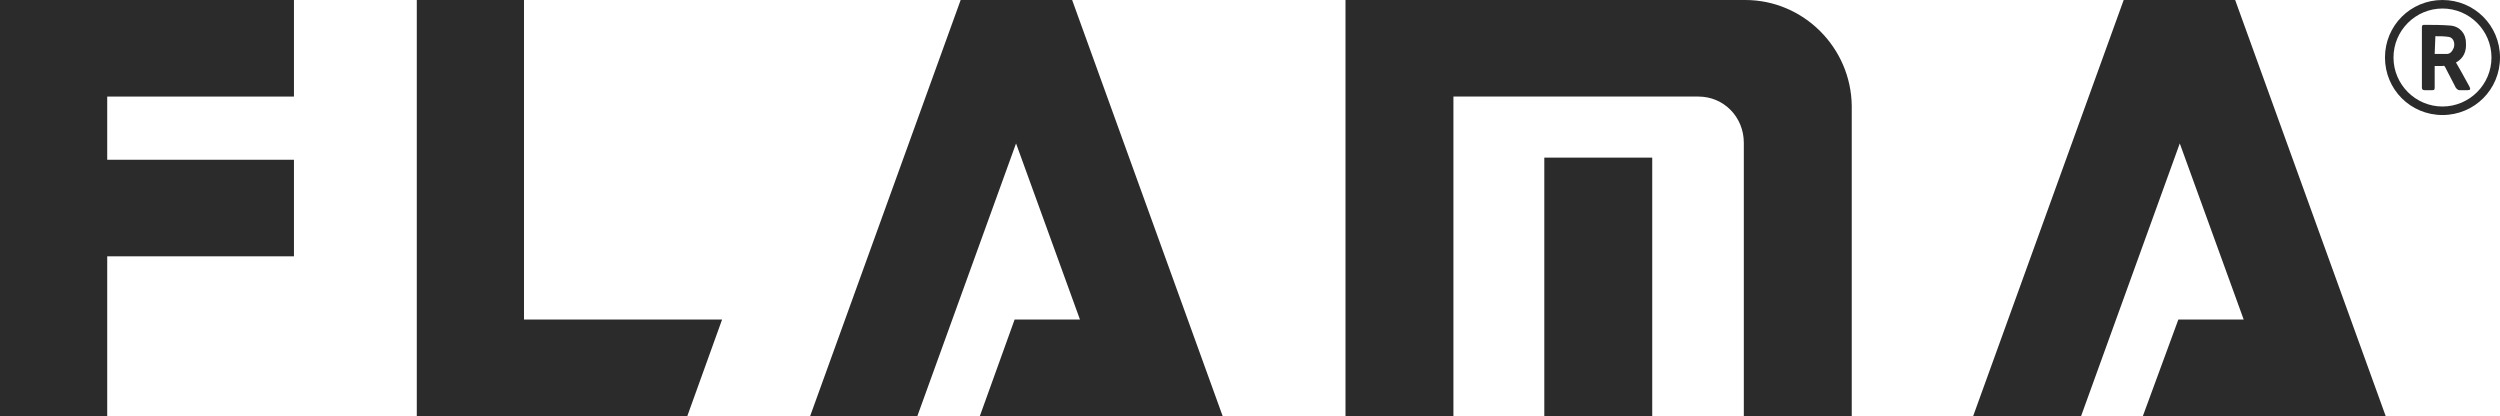 <?xml version="1.0" encoding="utf-8"?>
<!-- Generator: Adobe Illustrator 27.2.0, SVG Export Plug-In . SVG Version: 6.00 Build 0)  -->
<svg version="1.1" id="Layer_1" xmlns="http://www.w3.org/2000/svg" xmlns:xlink="http://www.w3.org/1999/xlink" x="0px" y="0px"
	 viewBox="0 0 352.1 58.6" style="enable-background:new 0 0 352.1 58.6;" xml:space="preserve">
<style type="text/css">
	.st0{fill:#2B2B2B;}
</style>
<g>
	<g>
		<path class="st0" d="M344,0c-4.5,0-8.1,3.6-8.1,8.1s3.6,8.1,8.1,8.1s8.1-3.6,8.1-8.1S348.5,0,344,0z M344,15
			c-3.8,0-6.9-3.1-6.9-6.9s3.1-6.9,6.9-6.9s6.9,3.1,6.9,6.9S347.8,15,344,15z"/>
		<path class="st0" d="M342.9,9.3v0.6c0,0.8,0,1.6,0,2.4c0,0.4-0.1,0.4-0.4,0.4c-0.3,0-0.6,0-1,0c-0.3,0-0.4-0.1-0.4-0.4
			c0-2.4,0-4.9,0-7.3c0-0.4,0-0.8,0-1.2c0-0.2,0.1-0.3,0.3-0.3c1.2,0,2.5,0,3.7,0.1c1.3,0.1,2.2,1.1,2.2,2.4
			c0.1,1.2-0.3,2.2-1.4,2.8c0.3,0.5,0.5,0.9,0.8,1.4c0.4,0.7,0.7,1.3,1.1,2c0.2,0.4,0.1,0.5-0.3,0.5c-0.4,0-0.7,0-1.1,0
			c-0.2,0-0.3-0.1-0.5-0.3c-0.5-1-1-1.9-1.5-2.9c-0.1-0.2-0.2-0.3-0.4-0.2L342.9,9.3L342.9,9.3z M342.9,7.6c0.6,0,1.1,0,1.7,0
			c0.5,0,0.8-0.4,1-0.9c0.2-0.7-0.1-1.4-0.7-1.5c-0.6-0.1-1.3-0.1-1.9-0.1L342.9,7.6L342.9,7.6z"/>
	</g>
	<polygon class="st0" points="41.4,13.6 41.4,0 15.1,0 0,0 0,13.6 0,22.5 0,36.1 0,58.6 15.1,58.6 15.1,36.1 41.4,36.1 41.4,22.5 
		15.1,22.5 15.1,13.6 	"/>
	<polygon class="st0" points="73.8,45 73.8,0 58.7,0 58.7,45 58.7,45 58.7,58.6 58.7,58.6 73.8,58.6 96.8,58.6 101.7,45 	"/>
	<polygon class="st0" points="151,0 150.4,0 135.8,0 135.3,0 114.1,58.6 129.2,58.6 143.1,20.2 152.1,45 142.9,45 138,58.6 
		157,58.6 172.2,58.6 	"/>
	<polygon class="st0" points="314.8,0 314.3,0 299.7,0 299.1,0 277.9,58.6 293.1,58.6 307,20.2 316,45 306.8,45 301.8,58.6 
		320.9,58.6 336,58.6 	"/>
	<rect x="217.5" y="22.2" class="st0" width="15.2" height="36.4"/>
	<path class="st0" d="M245.8,0h-56.3v58.6h15.2v-45h34.5c3.6,0,6.4,2.9,6.4,6.5v38.6h15.2V14.9C260.7,6.7,254,0,245.8,0L245.8,0z"/>
</g>
</svg>
